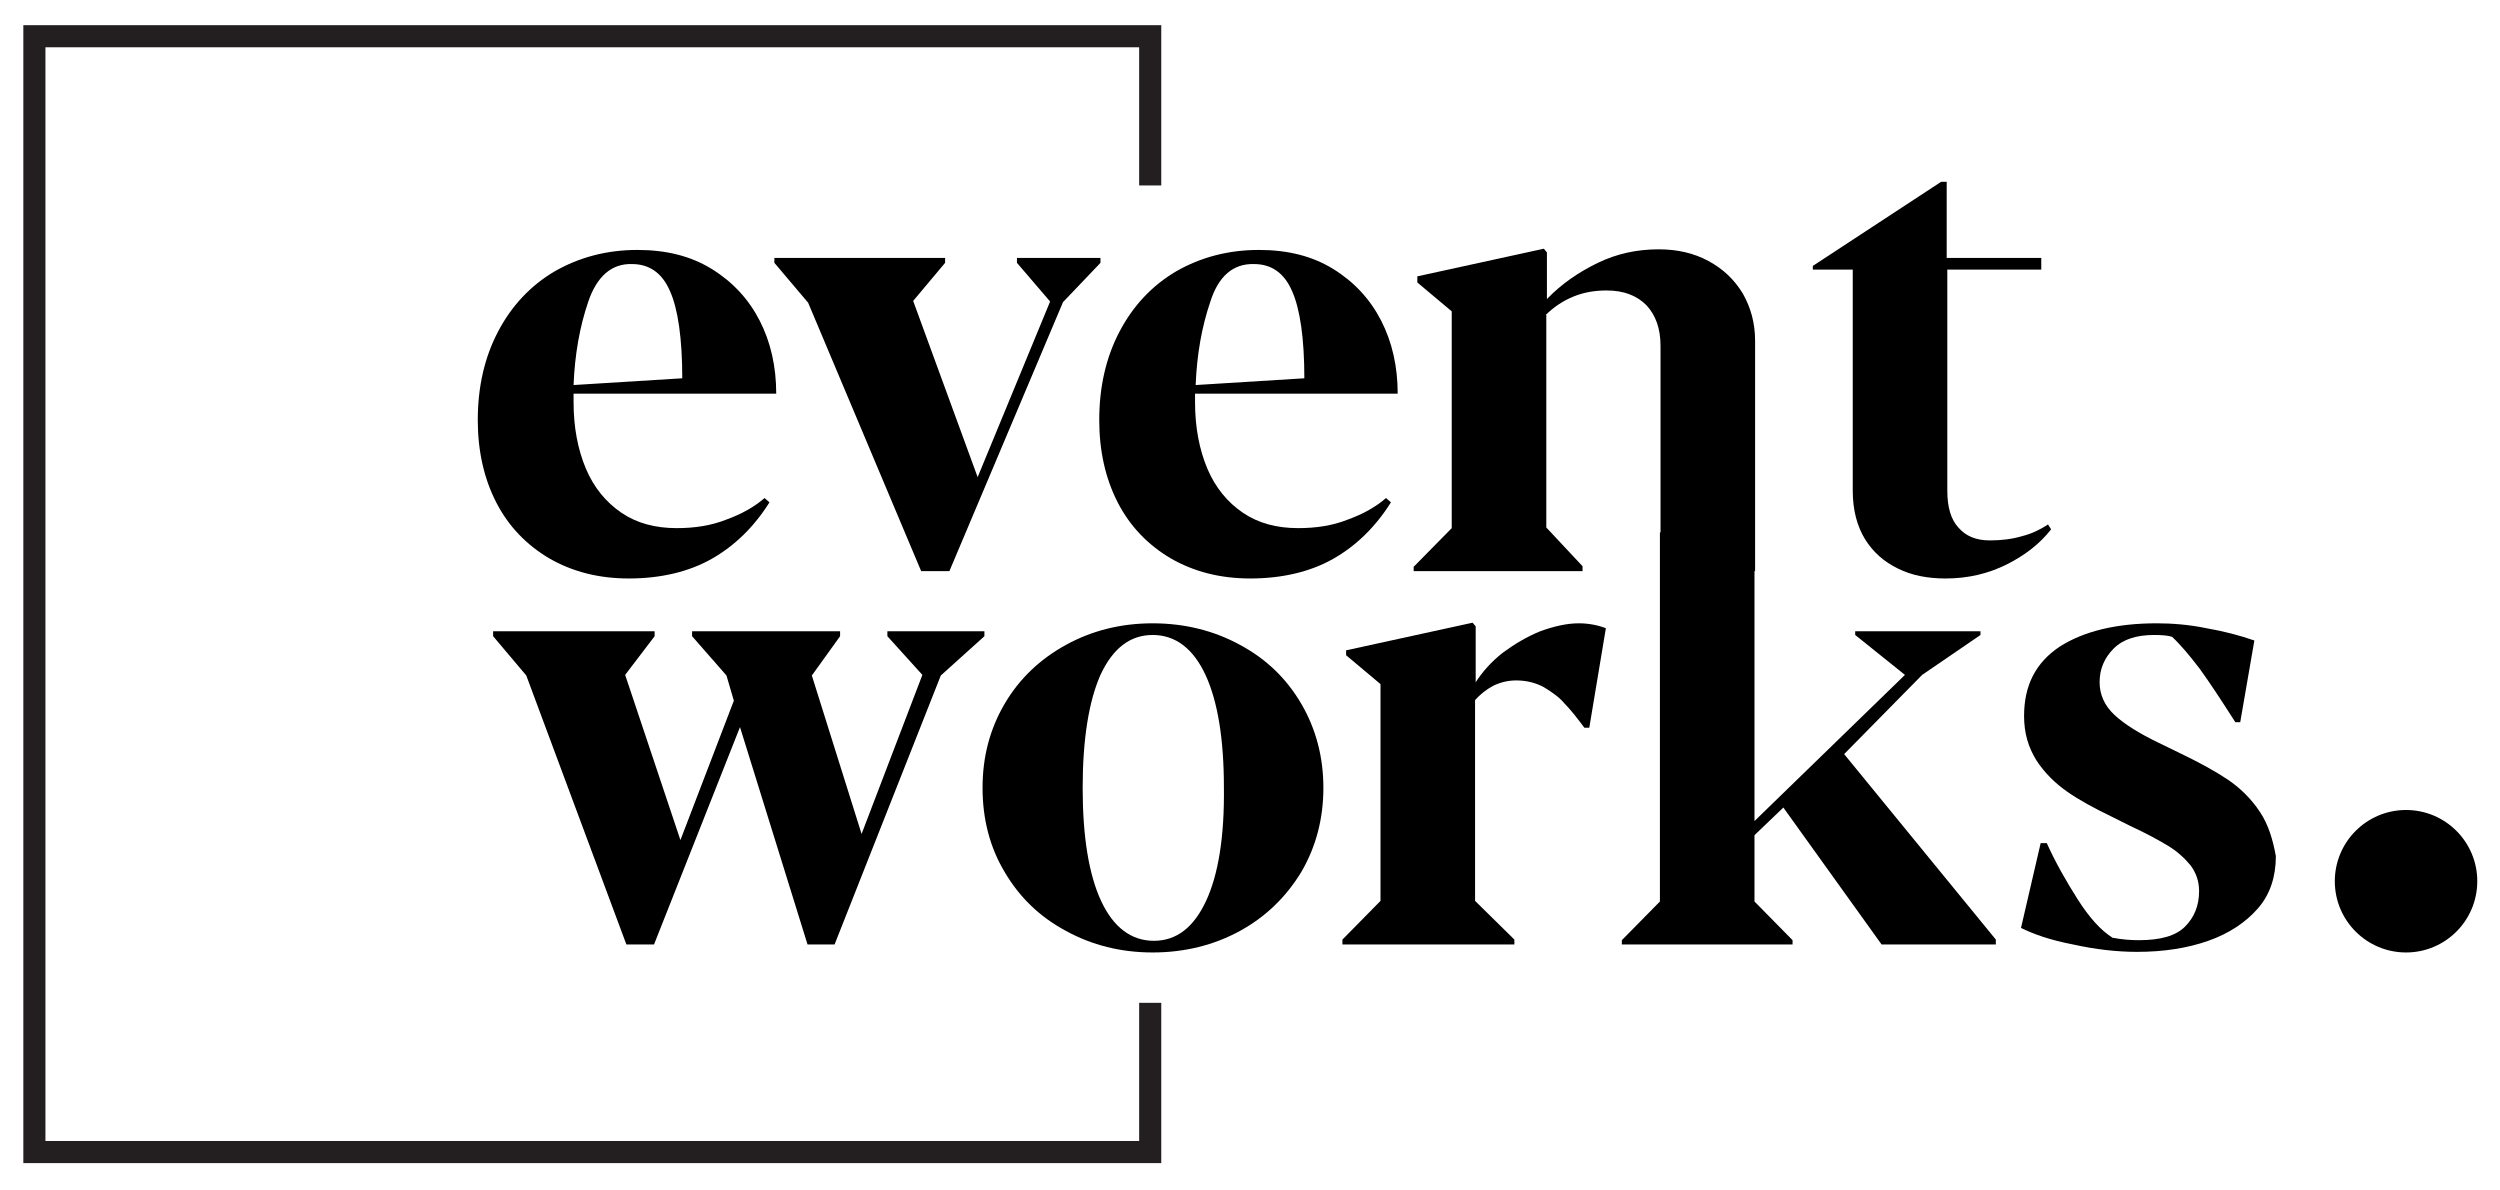 <?xml version="1.0" encoding="UTF-8"?>
<!-- Generator: Adobe Illustrator 27.1.1, SVG Export Plug-In . SVG Version: 6.00 Build 0)  -->
<svg xmlns="http://www.w3.org/2000/svg" xmlns:xlink="http://www.w3.org/1999/xlink" version="1.1" id="Layer_1" x="0px" y="0px" viewBox="0 0 407.1 193.8" style="enable-background:new 0 0 407.1 193.8;" xml:space="preserve">
<style type="text/css">
	.st0{fill:#231F20;}
	.st1{fill:#FFFFFF;}
</style>
<g>
	<g>
		<g>
			<g>
				<polygon points="186.5,164.3 186.5,186.8 6.4,186.8 6.4,6.7 186.5,6.7 186.5,29.2 188.1,29.2 188.1,5.1 4.8,5.1 4.8,188.4       188.1,188.4 188.1,164.3     "></polygon>
				<polygon class="st0" points="189.1,189.4 3.8,189.4 3.8,4.1 189.1,4.1 189.1,30.2 185.5,30.2 185.5,7.7 7.4,7.7 7.4,185.8       185.5,185.8 185.5,163.3 189.1,163.3     "></polygon>
			</g>
		</g>
	</g>
	<g>
		<g>
			<g>
				<path d="M118.3,84.6c2.5-0.9,4.6-2.1,6.2-3.5l0.8,0.7c-2.5,4-5.7,7.1-9.4,9.2c-3.7,2.1-8.3,3.2-13.5,3.2c-4.9,0-9.2-1.1-13-3.3      c-3.7-2.2-6.6-5.2-8.6-9.1c-2-3.9-3-8.4-3-13.4c0-5.4,1.1-10.2,3.3-14.4c2.2-4.2,5.3-7.5,9.2-9.8c4-2.3,8.5-3.5,13.5-3.5      c4.7,0,8.7,1,12.1,3.1c3.4,2.1,6,4.9,7.8,8.4c1.8,3.5,2.7,7.5,2.7,11.9h-33v1.4c0,4.1,0.7,7.7,2,10.8c1.3,3.1,3.3,5.5,5.8,7.2      c2.5,1.7,5.5,2.5,9,2.5C113.1,86,115.8,85.6,118.3,84.6z M95.8,49.1c-1.4,4.1-2.2,8.6-2.4,13.6l17.7-1.1c0-6.5-0.7-11.3-2-14.2      c-1.3-3-3.4-4.4-6.2-4.4C99.6,42.9,97.2,45,95.8,49.1z"></path>
				<path d="M131.6,49.3l-5.5-6.5V42h27.8v0.8l-5.2,6.2l10.5,28.7L171,49.1l-5.4-6.3V42h13.6v0.8l-6.1,6.4L154.6,93H150L131.6,49.3z      "></path>
				<path d="M219.5,84.6c2.5-0.9,4.6-2.1,6.2-3.5l0.8,0.7c-2.5,4-5.7,7.1-9.4,9.2c-3.7,2.1-8.3,3.2-13.5,3.2c-4.9,0-9.2-1.1-13-3.3      c-3.7-2.2-6.6-5.2-8.6-9.1c-2-3.9-3-8.4-3-13.4c0-5.4,1.1-10.2,3.3-14.4c2.2-4.2,5.3-7.5,9.2-9.8c4-2.3,8.5-3.5,13.5-3.5      c4.7,0,8.7,1,12.1,3.1c3.4,2.1,6,4.9,7.8,8.4c1.8,3.5,2.7,7.5,2.7,11.9h-33v1.4c0,4.1,0.7,7.7,2,10.8c1.3,3.1,3.3,5.5,5.8,7.2      c2.5,1.7,5.5,2.5,9,2.5C214.3,86,217,85.6,219.5,84.6z M197.1,49.1c-1.4,4.1-2.2,8.6-2.4,13.6l17.7-1.1c0-6.5-0.7-11.3-2-14.2      c-1.3-3-3.4-4.4-6.2-4.4C200.8,42.9,198.4,45,197.1,49.1z"></path>
				<path d="M251.7,51.3c1.3-1.3,2.8-2.3,4.5-3c1.7-0.7,3.5-1,5.4-1c2.8,0,4.9,0.8,6.5,2.4c1.5,1.6,2.3,3.8,2.3,6.6V93h15.4V55.5      c0-2.9-0.7-5.4-2-7.7c-1.4-2.3-3.2-4-5.6-5.3c-2.4-1.3-5.1-1.9-8.1-1.9c-3.5,0-6.8,0.7-9.9,2.2c-3.1,1.5-5.9,3.4-8.3,5.9v-7.6      l-0.5-0.6l-20.6,4.5V46l5.6,4.7V86l-6.2,6.3V93h27.5v-0.8l-5.9-6.3V51.3z"></path>
				<path d="M309.1,92.6c-2.3-1.1-4.1-2.7-5.4-4.8c-1.3-2.1-2-4.8-2-7.9v-36h-6.5v-0.6l20.9-13.7h0.9V42h15.4v1.9h-15.3v36      c0,2.7,0.6,4.7,1.8,6c1.2,1.4,2.9,2.1,5.1,2.1c1.9,0,3.6-0.2,5.3-0.7c1.6-0.4,3-1.1,4.2-1.9l0.5,0.8c-1.8,2.3-4.2,4.2-7.2,5.7      c-3,1.5-6.3,2.3-10,2.3C313.9,94.2,311.3,93.7,309.1,92.6z"></path>
			</g>
			<g>
				<polygon points="160.3,102.8 144.5,102.8 144.5,103.6 150.2,109.9 140.3,135.8 132.2,110 136.8,103.6 136.8,102.8 112.7,102.8       112.7,103.6 118.3,110 119.5,114.1 110.8,136.8 101.8,109.9 106.6,103.6 106.6,102.8 80.3,102.8 80.3,103.6 85.7,110 102,153.8       106.5,153.8 120.5,118.4 131.5,153.8 135.9,153.8 153.2,110 160.3,103.6     "></polygon>
				<path d="M201.9,105c-4.2-2.3-9-3.5-14.2-3.5c-5.2,0-9.9,1.2-14.1,3.5c-4.2,2.3-7.6,5.5-10,9.6c-2.4,4.1-3.6,8.6-3.6,13.7      c0,5.1,1.2,9.7,3.6,13.7c2.4,4.1,5.7,7.3,10,9.6c4.2,2.3,8.9,3.5,14.1,3.5c5.2,0,10-1.2,14.2-3.5c4.2-2.3,7.5-5.5,10-9.6      c2.4-4.1,3.6-8.7,3.6-13.7c0-5-1.2-9.6-3.6-13.7C209.5,110.5,206.2,107.3,201.9,105z M196.4,146.7c-2,4.3-4.8,6.5-8.5,6.5      c-3.7,0-6.6-2.2-8.6-6.5c-2-4.3-3-10.5-3-18.4c0-7.9,1-14.1,2.9-18.4c2-4.3,4.8-6.5,8.5-6.5c3.7,0,6.6,2.2,8.6,6.5      c2,4.3,3,10.5,3,18.3C199.4,136.2,198.4,142.4,196.4,146.7z"></path>
				<path d="M250.8,102.8c-2.2,0.9-4.2,2.1-6.1,3.5c-1.9,1.5-3.3,3.1-4.4,4.8v-9.1l-0.5-0.6l-20.6,4.5v0.8l5.6,4.7v35.3l-6.2,6.3      v0.8h28v-0.8l-6.4-6.3V114c0.8-0.9,1.8-1.7,2.9-2.3c1.2-0.6,2.5-0.9,3.8-0.9c1.7,0,3.2,0.4,4.5,1.1c1.3,0.8,2.5,1.6,3.4,2.7      c1,1,2,2.3,3.2,3.9h0.8l2.7-16.2c-1.3-0.5-2.8-0.8-4.4-0.8C255.1,101.5,253,102,250.8,102.8z"></path>
				<polygon points="300.3,122.8 313,109.9 322.5,103.4 322.5,102.8 302.1,102.8 302.1,103.4 310.2,109.9 285.7,133.7 285.7,86.7       270.3,86.7 270.3,146.8 264.1,153.1 264.1,153.8 291.9,153.8 291.9,153.1 285.7,146.8 285.7,136 290.4,131.5 306.4,153.8       325,153.8 325,153     "></polygon>
				<path d="M368,132.2c-1.4-2.1-3.2-3.9-5.3-5.3c-2.1-1.4-4.7-2.8-7.6-4.2l-3.7-1.8c-3.1-1.5-5.5-3-7.1-4.5      c-1.6-1.5-2.4-3.3-2.4-5.3c0-2.2,0.8-4,2.3-5.5c1.5-1.5,3.7-2.2,6.6-2.2c1.3,0,2.3,0.1,2.9,0.3c1.4,1.3,2.9,3.1,4.5,5.2      c1.6,2.2,3.5,5.1,5.8,8.7h0.8l2.3-13.3c-2.3-0.8-4.9-1.5-7.8-2c-2.9-0.6-5.7-0.8-8.1-0.8c-6.6,0-11.9,1.3-15.8,3.8      c-3.9,2.6-5.8,6.3-5.8,11.3c0,2.8,0.7,5.1,2,7.2c1.3,2,3,3.7,5,5.1c2,1.4,4.4,2.7,7.3,4.1l3,1.5c2.6,1.2,4.6,2.3,6.1,3.2      c1.5,0.9,2.7,2,3.7,3.2c0.9,1.2,1.4,2.6,1.4,4.2c0,2.4-0.8,4.3-2.3,5.8c-1.5,1.5-4,2.2-7.5,2.2c-1.3,0-2.7-0.1-4.3-0.4      c-1.9-1.2-3.8-3.3-5.7-6.3c-1.9-3-3.6-6-5-9.1h-1l-3.2,13.8c2,1,4.8,2,8.5,2.7c3.6,0.8,7.1,1.2,10.4,1.2c4.3,0,8.2-0.6,11.6-1.8      c3.4-1.2,6.1-3,8.1-5.3c2-2.3,2.9-5.2,2.9-8.5C370.1,136.7,369.4,134.3,368,132.2z"></path>
			</g>
		</g>
		<circle cx="391.8" cy="143.5" r="11.6"></circle>
	</g>
</g>
</svg>
